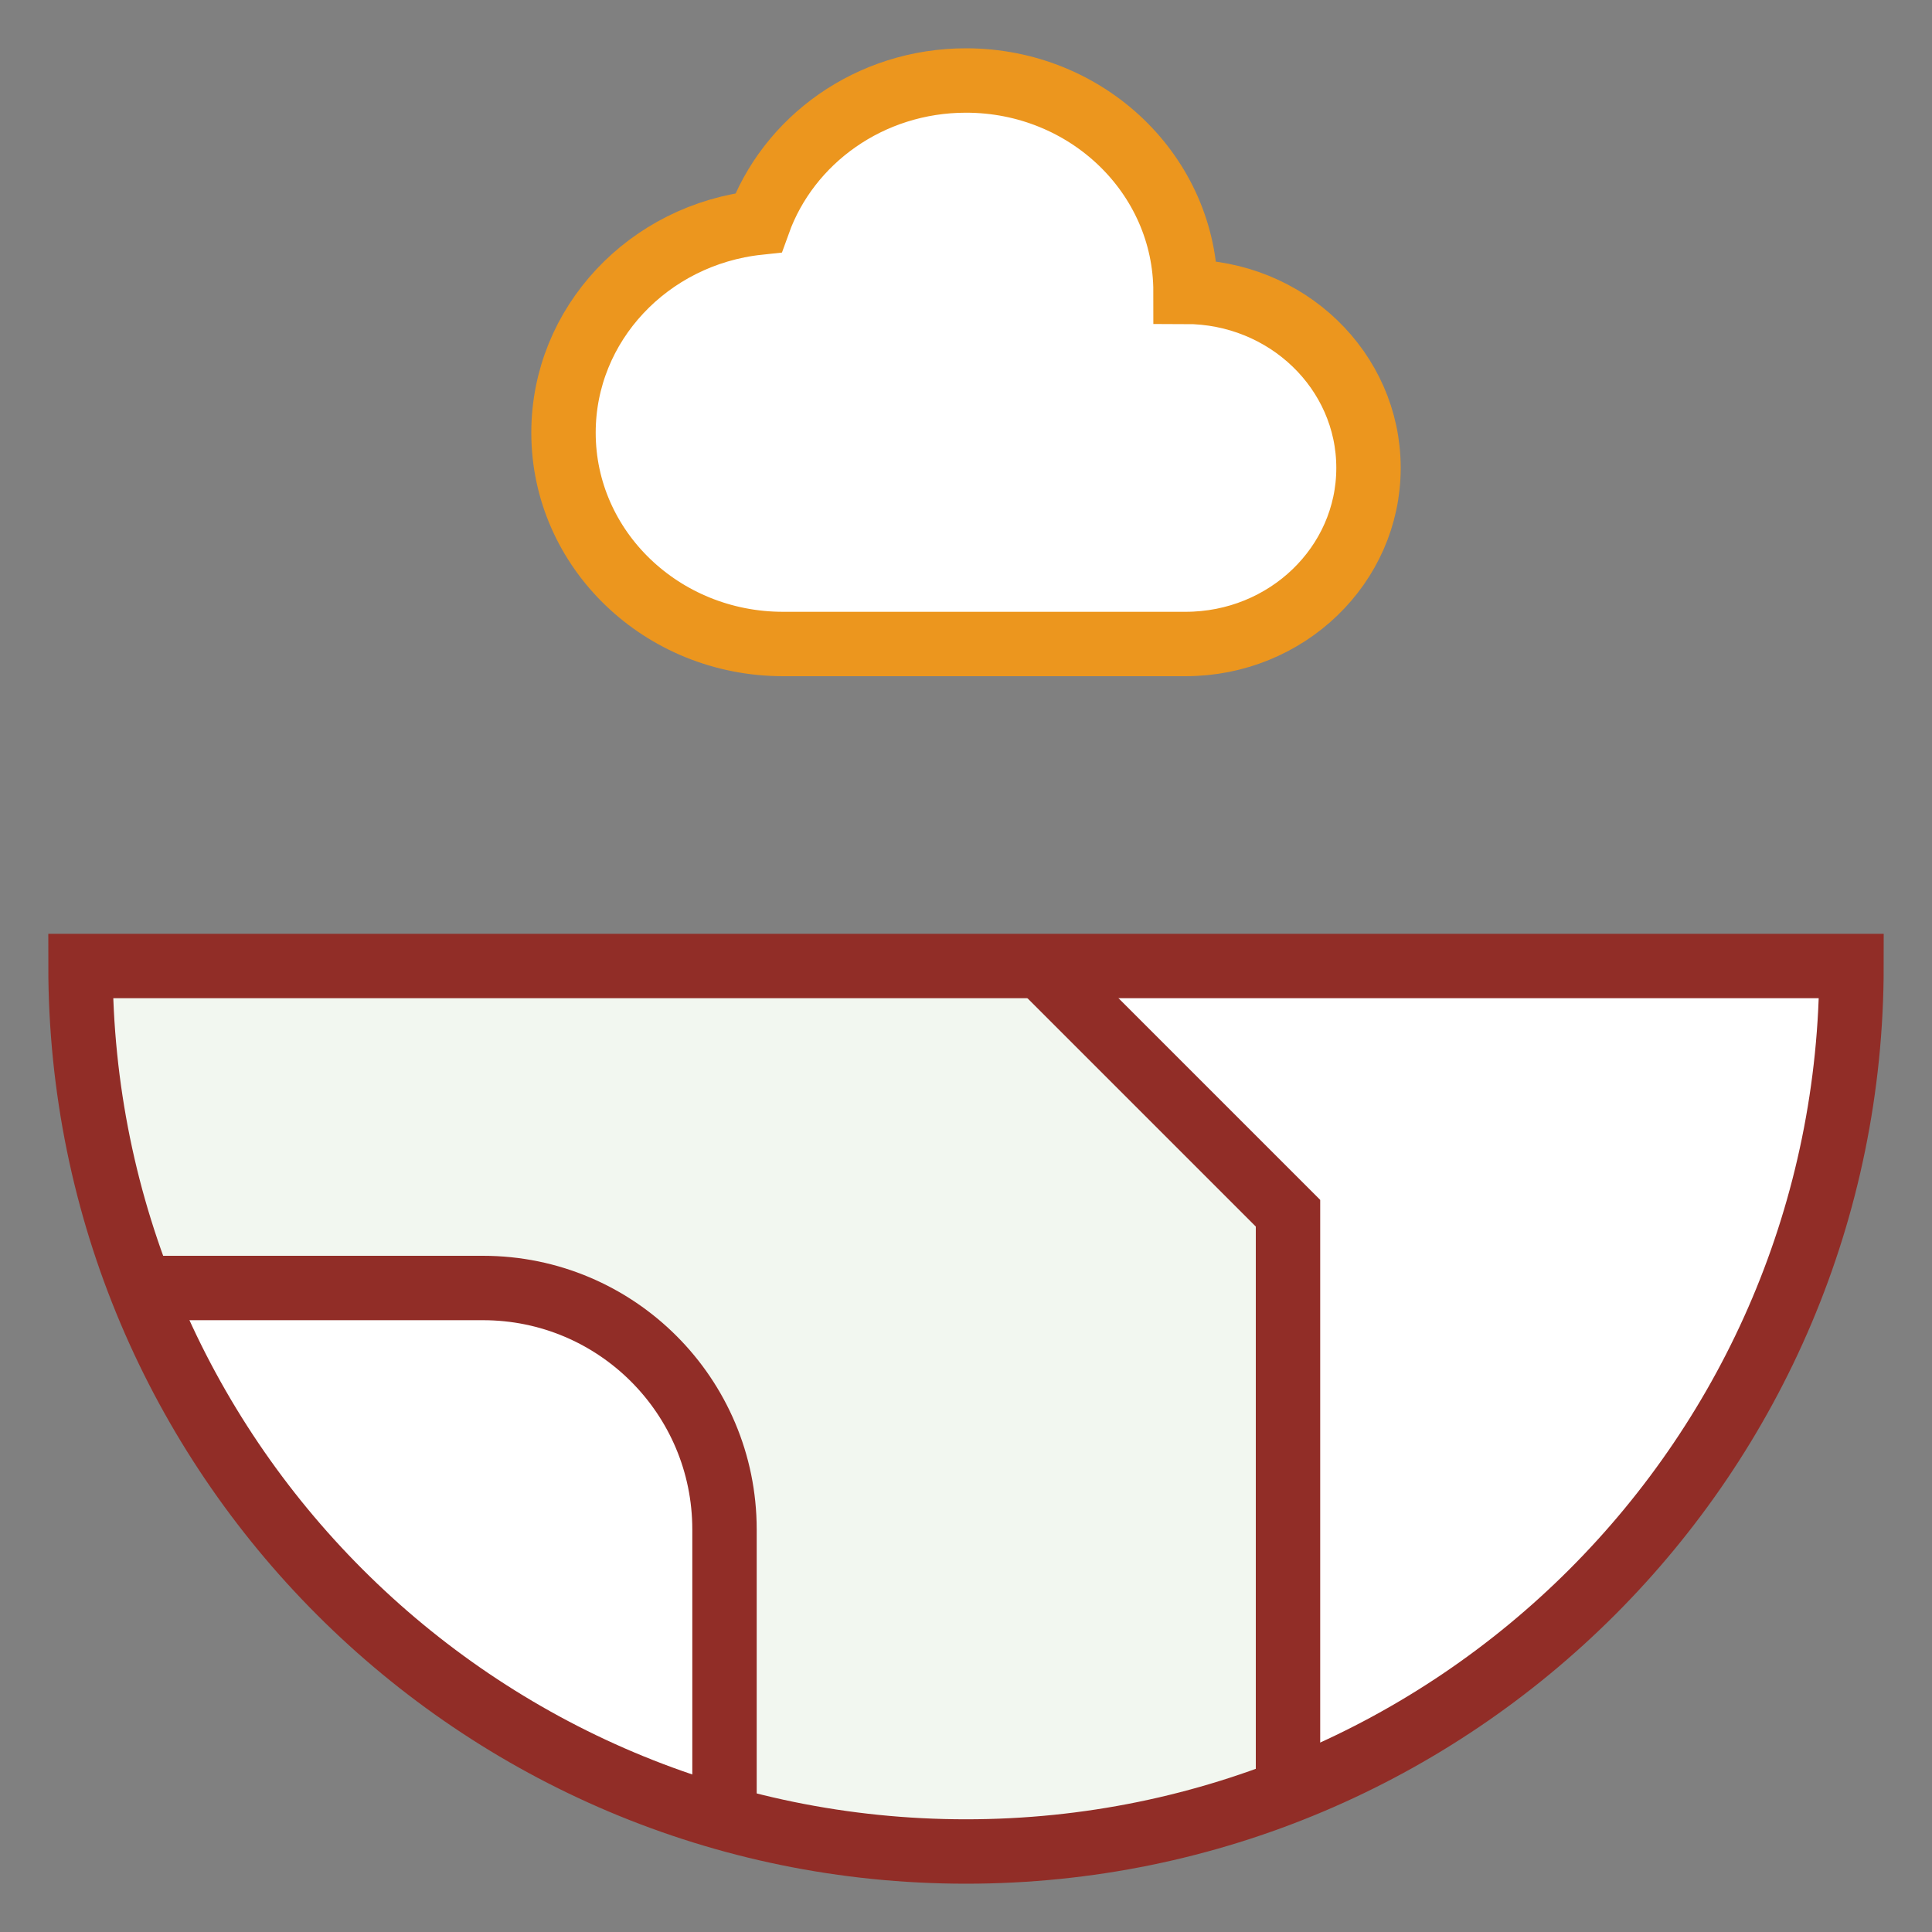 ﻿<svg width="60" height="60" viewBox="0 0 60 60" fill="none" xmlns="http://www.w3.org/2000/svg">
<rect x="0" y="0" width="60" height="60" fill="#808080" stroke="none"/>
<path d="M17.5 13.438C17.5 17.062 20.553 20 24.318 20H36.818C39.956 20 42.5 17.552 42.5 14.531C42.5 11.511 39.956 9.062 36.818 9.062C36.818 5.438 33.766 2.5 30 2.5C27.015 2.5 24.479 4.346 23.555 6.916C20.149 7.281 17.5 10.062 17.5 13.438Z" fill="white"/>
<path d="M17.5 13.438C17.5 17.062 20.553 20 24.318 20H36.818C39.956 20 42.5 17.552 42.5 14.531C42.5 11.511 39.956 9.062 36.818 9.062C36.818 5.438 33.766 2.5 30 2.5C27.015 2.5 24.479 4.346 23.555 6.916C20.149 7.281 17.5 10.062 17.5 13.438Z" stroke="#EC961E" stroke-width="2"/>
<path d="M30 57.5C45.188 57.5 57.5 45.188 57.5 30H2.5C2.5 45.188 14.812 57.5 30 57.5Z" fill="#F2F7F0"/>
<path d="M32.322 30L40 37.678V55.625C50.243 51.625 57.5 41.66 57.5 30H32.322Z" fill="white"/>
<path d="M4.375 40C7.483 47.959 14.193 54.115 22.5 56.465V47.5C22.5 43.358 19.142 40 15 40H4.375Z" fill="white"/>
<path d="M32.322 30L40 37.678V55.625" stroke="#912D27" stroke-width="2"/>
<path d="M22.5 56.465V47.5C22.5 43.358 19.142 40 15 40H4.375" stroke="#912D27" stroke-width="2"/>
<path d="M30 57.5C45.188 57.5 57.5 45.188 57.5 30H2.5C2.5 45.188 14.812 57.5 30 57.5Z" stroke="#912D27" stroke-width="2"/>
</svg>
